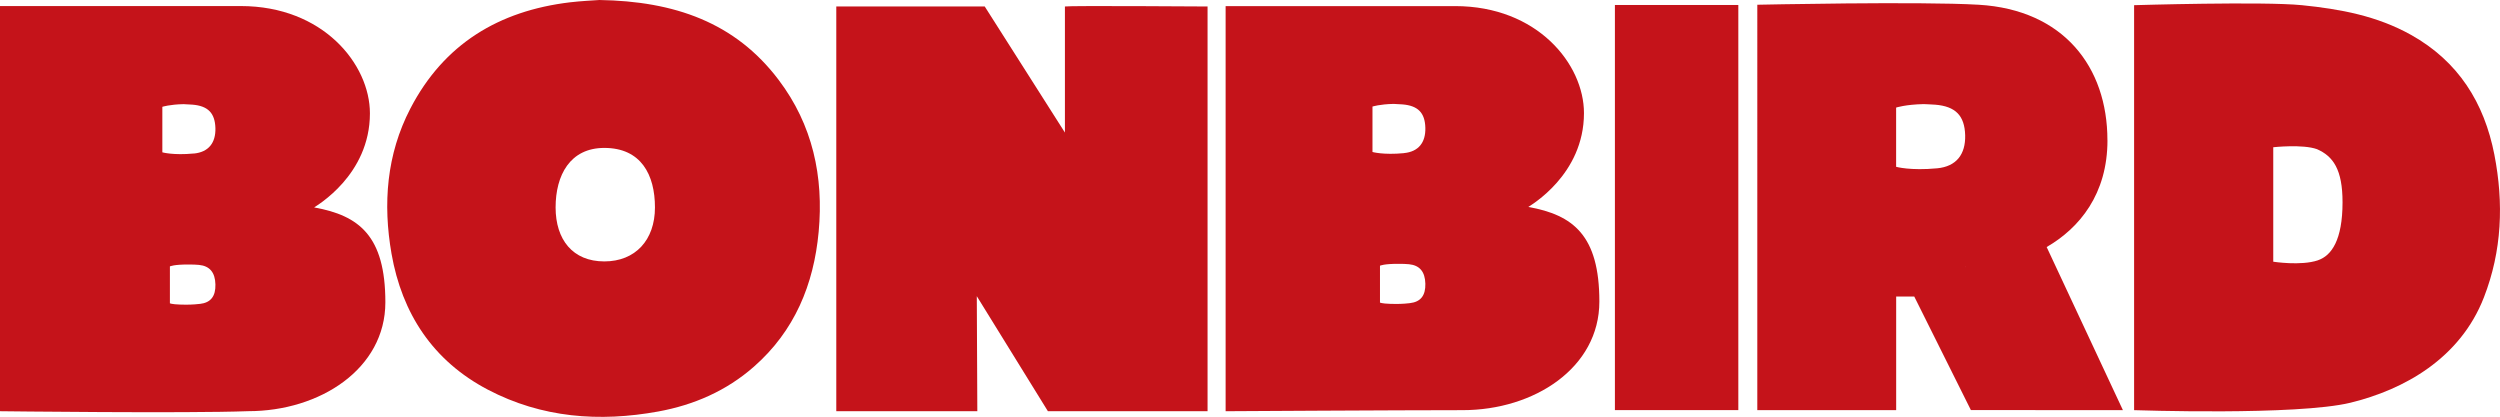 <svg xmlns="http://www.w3.org/2000/svg" id="Layer_1" viewBox="0 0 516.33 86.1"><defs><style>.cls-1{fill:#c5131a;}</style></defs><path class="cls-1" d="M123.8,0c-1.33,.1-3.73,.2-6.1,.48-14.69,1.77-26.03,8.61-32.95,21.94-4.93,9.49-5.68,19.7-3.89,29.97,2.16,12.34,8.54,22.14,19.92,28.1,11.12,5.82,23,6.71,35.16,4.5,7.35-1.34,14.08-4.26,19.76-9.25,8.42-7.39,12.37-16.98,13.38-27.85,1.06-11.41-1.23-22.09-8.26-31.38C151.85,4.62,139.28,.25,123.8,0Zm1.01,53.99c-6.54,0-10.06-4.51-10.06-11.15s2.97-12.29,10.06-12.29c7.6,0,10.46,5.55,10.46,12.29s-4.05,11.15-10.46,11.15Z"></path><g><path class="cls-1" d="M219.94,1.34c0,13.5,0,26.04,0,26.04L203.38,1.34h-30.66V84.92c7.57,0,29.13,0,29.13,0l-.11-23.75,14.68,23.75h32.98V1.34s-28.55-.2-29.48,0Z"></path><path class="cls-1" d="M64.88,42.84c.43-.34,11.52-6.64,11.52-19.43,0-10.11-9.63-22.16-26.69-22.16H0V84.93s38.48,.47,51.28-.01c14.8,0,28.31-8.75,28.31-22.49s-5.44-17.92-14.7-19.59Zm-23.6,19.92c-1.48,.17-2.48,.19-4.14,.14-1.66-.05-2.05-.26-2.05-.26v-7.62s.79-.42,4.04-.39c.66,0,1.32,.02,1.97,.08,2.22,.22,3.33,1.56,3.39,4.03,.06,2.42-.93,3.77-3.21,4.03Zm-1.23-31.06c-4.27,.41-6.52-.24-6.52-.24v-9.4s1.48-.49,4.37-.55c.38,.02,1.11,.04,1.83,.1,3.23,.26,4.67,1.74,4.76,4.85,.08,3.03-1.4,4.95-4.44,5.25Z"></path><path class="cls-1" d="M315.65,42.74c.42-.33,11.49-6.62,11.49-19.38,0-10.09-9.6-22.1-26.62-22.1h-47.39V84.93s35.73-.22,48.95-.22c14.76,0,28.24-8.73,28.24-22.43s-5.43-17.88-14.67-19.54Zm-24.47,19.87c-1.47,.17-2.48,.19-4.13,.14-1.66-.05-2.04-.26-2.04-.26v-7.61s.78-.42,4.03-.39c.66,0,1.31,.02,1.96,.08,2.21,.22,3.32,1.55,3.38,4.02,.06,2.41-.93,3.76-3.2,4.02Zm-1.22-30.98c-4.26,.41-6.5-.24-6.5-.24v-9.38s1.47-.49,4.36-.55c.38,.02,1.1,.04,1.82,.1,3.22,.26,4.66,1.73,4.74,4.83,.08,3.03-1.4,4.94-4.42,5.23Z"></path><path class="cls-1" d="M515.17,31.95c-2.1-10.76-7.46-19.29-17.22-24.75-6.99-3.91-14.59-5.33-22.53-6.13-7.94-.8-34.66,0-34.66,0V84.71s33.63,1.16,44.7-1.54c11.07-2.7,22.65-9.14,27.55-21.76,3.73-9.6,4.11-19.44,2.16-29.45Zm-36.44,21.81c-3.5,1.19-9.23,.29-9.23,.29V30.41s6.06-.67,9.04,.4c3.35,1.47,5.27,4.22,5.27,10.96,0,7.82-2.28,11.03-5.07,11.98Z"></path><rect class="cls-1" x="333.53" y="1.03" width="25.49" height="83.67"></rect><path class="cls-1" d="M435.25,28.96c0-15.15-9.08-26.94-26.58-27.98-12.2-.72-45.73,0-45.73,0V84.71h28.68v-23.46h3.74l11.69,23.44,31.4,.02-15.75-33.69c6.81-3.94,12.56-10.96,12.56-22.05Zm-35.15,5.8c-5.56,.53-8.49-.31-8.49-.31v-12.23s1.92-.64,5.69-.72c.5,.03,1.44,.05,2.38,.12,4.2,.34,6.08,2.26,6.19,6.31,.1,3.95-1.82,6.45-5.77,6.83Zm5.78,20.33s.02,0,.04,0c-.02,.11-.04,.13-.04,0Z"></path></g></svg>